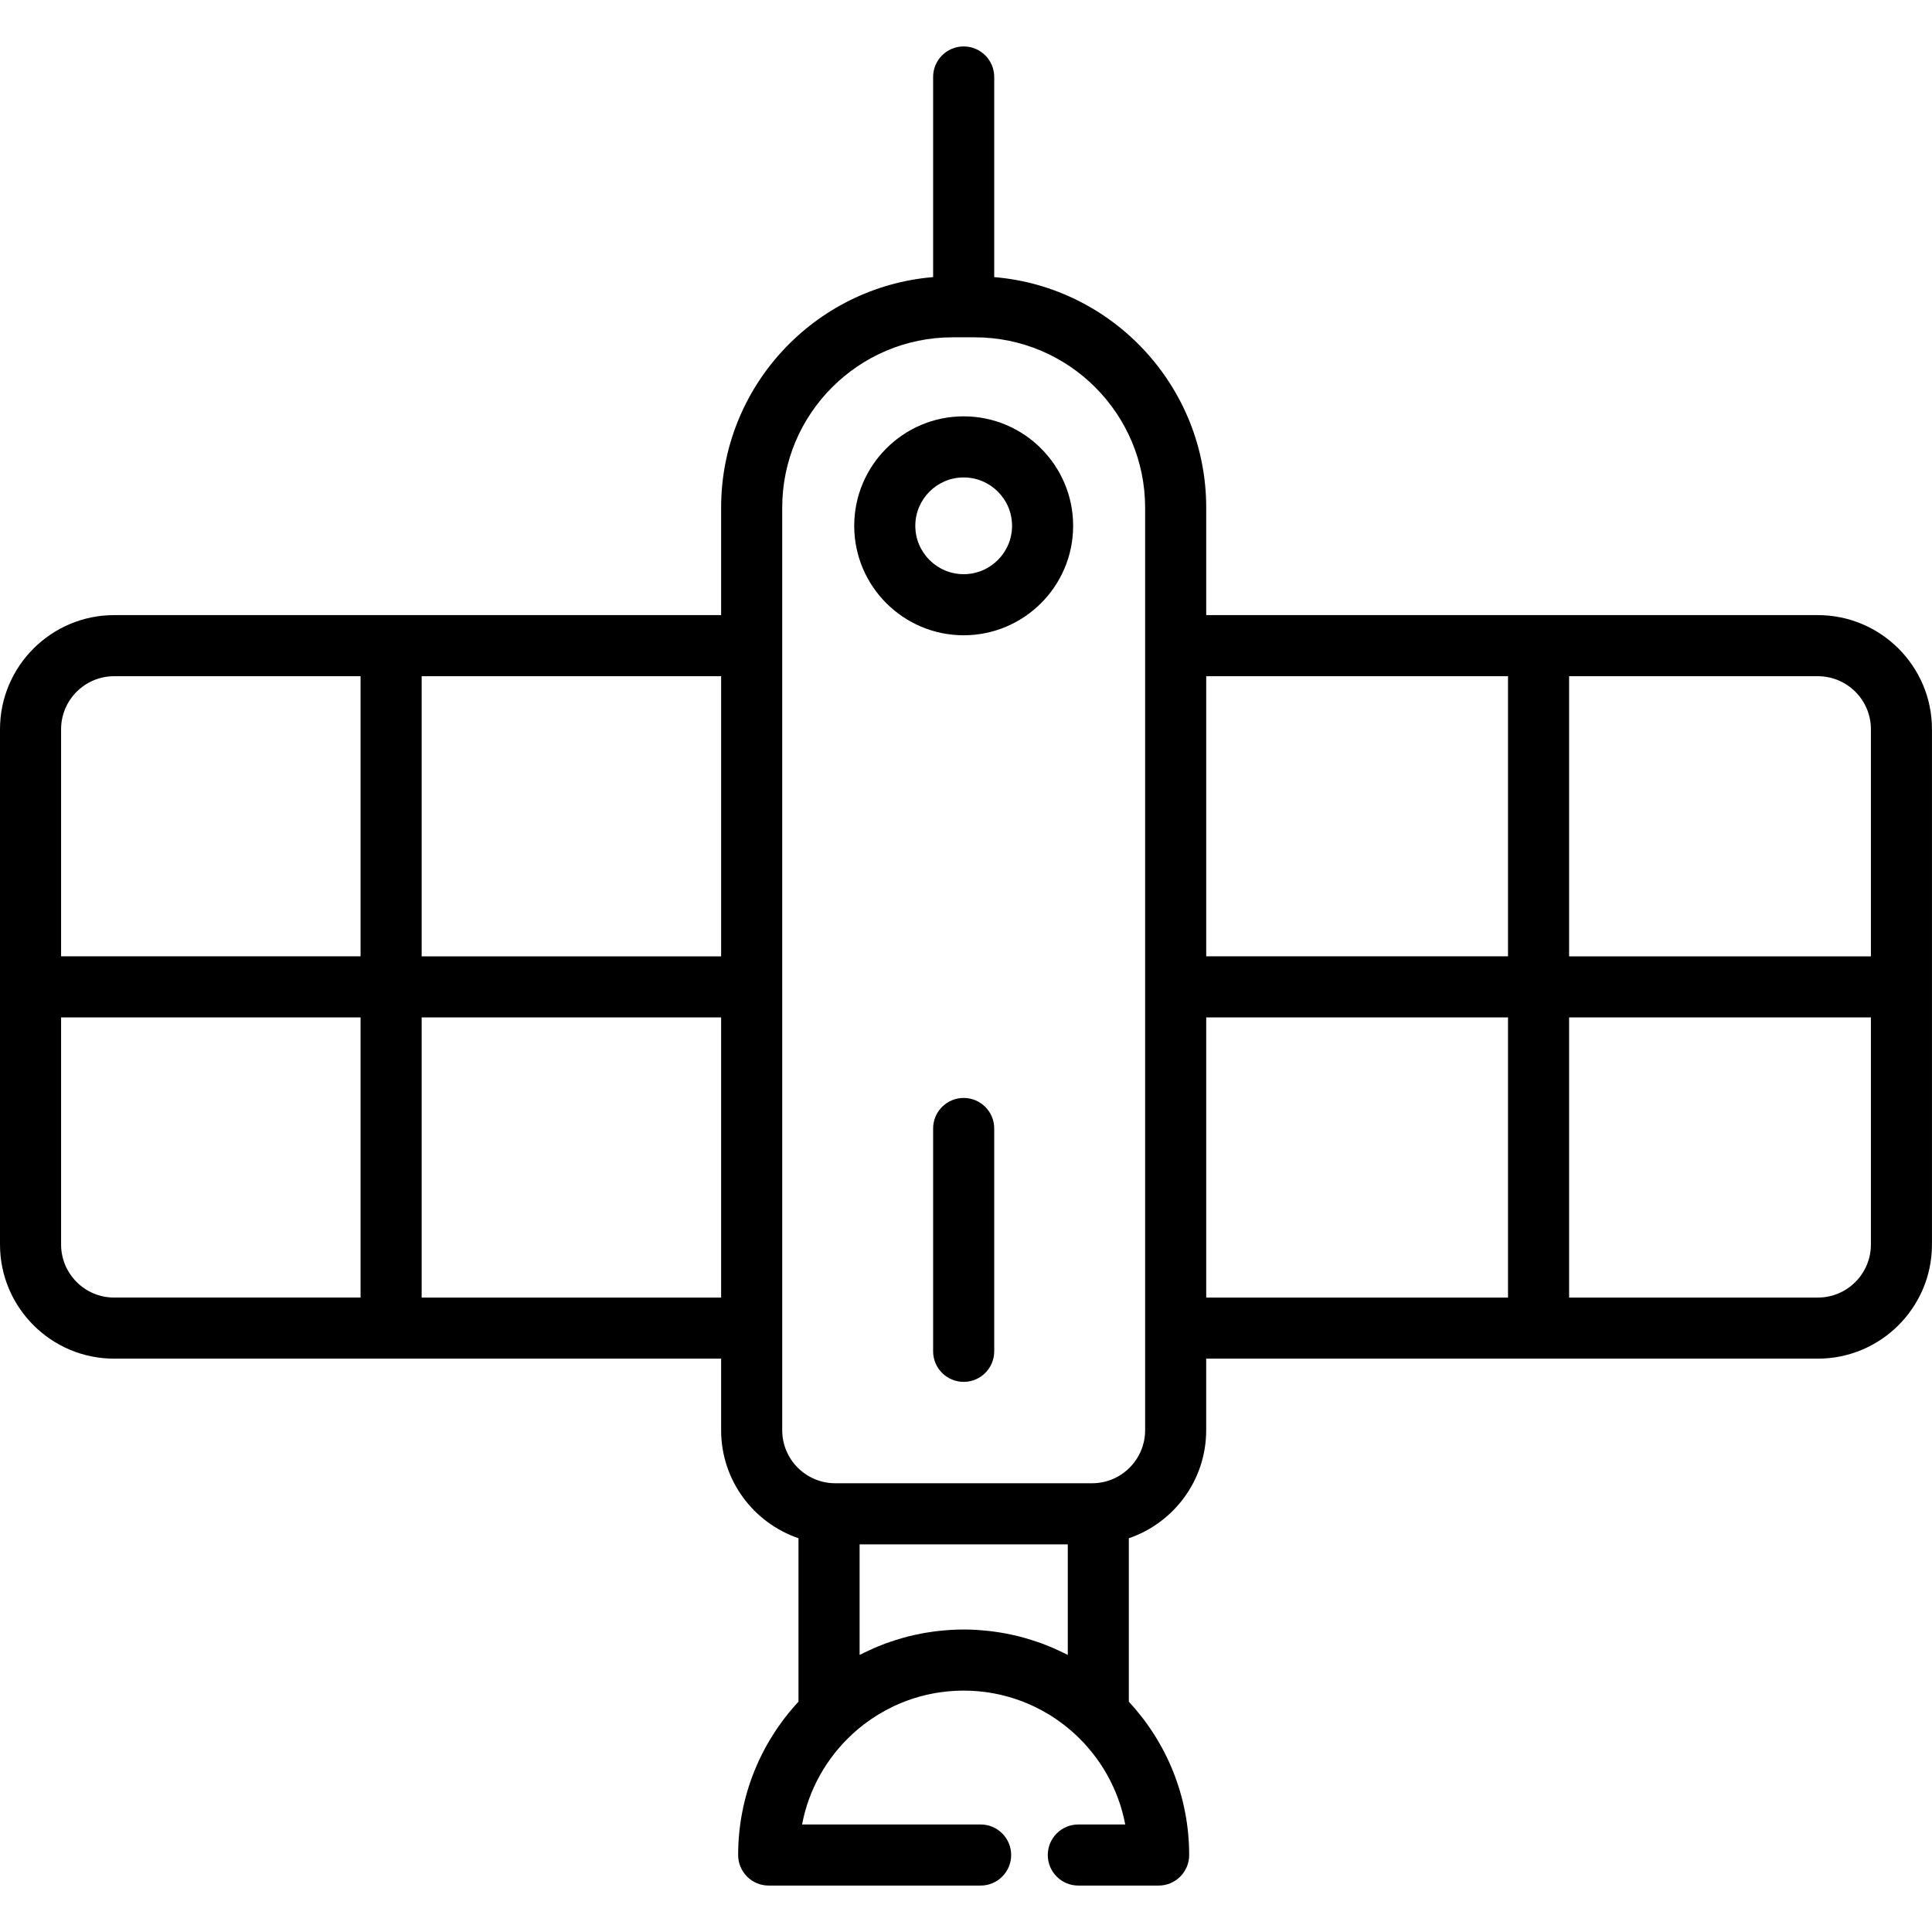 <?xml version="1.0" encoding="iso-8859-1"?>
<!-- Uploaded to: SVG Repo, www.svgrepo.com, Generator: SVG Repo Mixer Tools -->
<svg fill="#000000" height="800px" width="800px" version="1.1" id="Layer_1" xmlns="http://www.w3.org/2000/svg" xmlns:xlink="http://www.w3.org/1999/xlink" 
	 viewBox="0 0 512.001 512.001" xml:space="preserve">
<g>
	<g>
		<g>
			<path d="M481.76,163.014h-74.026H319.66v-28.492c0-32.078-24.767-58.465-56.181-61.086V20.4c0-4.472-3.623-8.095-8.095-8.095
				c-4.472,0-8.095,3.623-8.095,8.095v53.035c-31.415,2.622-56.183,29.008-56.183,61.086v28.492h-87.458H30.24
				C13.565,163.014,0,176.58,0,193.255v68.281v68.281c0,16.675,13.565,30.241,30.24,30.241h73.408h87.458v18.973
				c0,13.267,8.593,24.558,20.503,28.621v43.315c-9.914,10.673-15.992,24.953-15.992,40.634c0,4.472,3.623,8.095,8.095,8.095h56.16
				c4.472,0,8.095-3.623,8.095-8.095c0-4.472-3.623-8.095-8.095-8.095h-47.312c1.761-9.335,6.514-17.625,13.214-23.842
				c0.181-0.168,0.365-0.335,0.548-0.5c0.309-0.276,0.618-0.55,0.935-0.818c0.162-0.137,0.325-0.27,0.489-0.405
				c0.349-0.287,0.699-0.573,1.058-0.849c0.101-0.078,0.204-0.152,0.305-0.229c2.342-1.777,4.868-3.323,7.545-4.602
				c0.063-0.03,0.125-0.062,0.188-0.092c0.466-0.22,0.94-0.43,1.415-0.634c0.128-0.055,0.256-0.112,0.385-0.165
				c0.437-0.182,0.88-0.356,1.324-0.525c0.175-0.066,0.35-0.133,0.526-0.196c0.413-0.151,0.83-0.295,1.249-0.433
				c0.217-0.071,0.436-0.141,0.654-0.209c0.39-0.122,0.781-0.24,1.175-0.351c0.257-0.072,0.516-0.14,0.774-0.207
				c0.366-0.096,0.733-0.19,1.102-0.276c0.298-0.069,0.597-0.133,0.896-0.195c0.34-0.072,0.68-0.145,1.022-0.208
				c0.338-0.063,0.677-0.117,1.016-0.172c0.314-0.051,0.628-0.105,0.944-0.149c0.379-0.053,0.76-0.094,1.141-0.137
				c0.284-0.032,0.566-0.069,0.851-0.096c0.444-0.041,0.89-0.068,1.336-0.096c0.229-0.014,0.454-0.036,0.684-0.046
				c0.679-0.031,1.36-0.049,2.044-0.049c0.683,0,1.365,0.017,2.044,0.049c0.228,0.011,0.453,0.032,0.68,0.046
				c0.448,0.028,0.896,0.055,1.341,0.096c0.284,0.026,0.565,0.064,0.847,0.096c0.382,0.043,0.764,0.084,1.144,0.137
				c0.318,0.044,0.633,0.099,0.949,0.15c0.337,0.055,0.675,0.108,1.009,0.169c0.346,0.065,0.69,0.138,1.034,0.212
				c0.295,0.063,0.589,0.124,0.883,0.192c0.375,0.087,0.747,0.182,1.118,0.281c0.253,0.066,0.504,0.133,0.754,0.203
				c0.403,0.113,0.802,0.233,1.199,0.357c0.208,0.065,0.416,0.132,0.623,0.2c0.432,0.142,0.86,0.29,1.285,0.446
				c0.16,0.058,0.317,0.118,0.476,0.178c0.462,0.175,0.922,0.355,1.377,0.545c0.106,0.044,0.211,0.091,0.315,0.135
				c0.501,0.214,0.998,0.434,1.488,0.666c0.026,0.012,0.052,0.026,0.078,0.038c2.794,1.329,5.427,2.945,7.858,4.813
				c0.004,0.003,0.009,0.006,0.013,0.01c0.434,0.335,0.86,0.679,1.281,1.029c0.081,0.067,0.163,0.133,0.243,0.201
				c0.39,0.328,0.773,0.665,1.151,1.007c0.1,0.091,0.201,0.181,0.3,0.273c6.764,6.229,11.561,14.563,13.333,23.954h-12.429
				c-4.472,0-8.095,3.623-8.095,8.095c0,4.472,3.623,8.095,8.095,8.095h21.278c4.472,0,8.095-3.623,8.095-8.095
				c0-15.681-6.079-29.963-15.992-40.634v-43.315c11.909-4.063,20.501-15.354,20.501-28.621v-18.974h88.074h74.026
				c16.675,0,30.241-13.565,30.241-30.241v-68.281v-68.281C512,176.58,498.435,163.014,481.76,163.014z M95.553,343.866H30.24v0.001
				c-7.746,0-14.05-6.303-14.05-14.051V269.63h79.363V343.866z M95.553,253.44H16.19v-60.185c0-7.747,6.303-14.051,14.05-14.051
				h65.313V253.44z M191.106,343.868h-79.363v-74.236h79.363V343.868z M191.107,253.441h-79.363v-74.236h79.363V253.441z
				 M281.719,437.965c-0.285-0.14-0.57-0.278-0.857-0.414c-0.643-0.304-1.291-0.6-1.944-0.881c-0.33-0.141-0.664-0.274-0.997-0.411
				c-0.64-0.26-1.278-0.522-1.927-0.761c-0.359-0.133-0.726-0.248-1.089-0.373c-1.028-0.355-2.065-0.683-3.112-0.982
				c-0.574-0.164-1.146-0.331-1.727-0.479c-0.477-0.121-0.958-0.224-1.44-0.333c-0.611-0.139-1.223-0.273-1.841-0.393
				c-0.462-0.09-0.926-0.171-1.391-0.249c-0.658-0.111-1.32-0.21-1.986-0.3c-0.435-0.058-0.869-0.118-1.306-0.166
				c-0.743-0.083-1.491-0.147-2.241-0.203c-0.367-0.027-0.731-0.064-1.099-0.084c-1.118-0.063-2.243-0.101-3.377-0.101
				c-1.133,0-2.259,0.039-3.377,0.101c-0.368,0.021-0.734,0.057-1.101,0.084c-0.749,0.056-1.496,0.119-2.237,0.202
				c-0.438,0.049-0.873,0.108-1.309,0.167c-0.665,0.09-1.325,0.189-1.983,0.3c-0.466,0.079-0.93,0.16-1.393,0.249
				c-0.618,0.12-1.23,0.255-1.841,0.393c-0.48,0.109-0.962,0.213-1.438,0.332c-0.585,0.148-1.16,0.316-1.738,0.482
				c-1.025,0.292-2.041,0.614-3.048,0.961c-0.383,0.133-0.77,0.255-1.15,0.394c-0.637,0.234-1.265,0.492-1.893,0.748
				c-0.346,0.141-0.695,0.281-1.038,0.427c-0.641,0.275-1.275,0.566-1.906,0.863c-0.305,0.145-0.609,0.292-0.912,0.441
				c-0.405,0.2-0.818,0.381-1.22,0.59v-29.302h55.168v29.303C282.559,438.356,282.135,438.17,281.719,437.965z M303.47,171.11
				v90.426v90.426v27.068c0,7.746-6.302,14.049-14.049,14.049h-68.074c-7.747,0-14.051-6.302-14.051-14.049v-27.068v-90.426V171.11
				v-36.588c0-24.884,20.246-45.128,45.132-45.128h5.912c24.885,0,45.13,20.244,45.13,45.128V171.11z M399.639,343.868H319.66
				v-74.236h79.979V343.868z M399.639,253.44H319.66v-74.236h79.979V253.44z M495.811,329.818
				c-0.001,7.746-6.304,14.05-14.051,14.05H415.83v-74.236h79.981V329.818z M495.811,253.441H415.83v-74.236h65.931v-0.001
				c7.747,0,14.051,6.303,14.051,14.051V253.441z"/>
			<path d="M255.384,290.967c-4.472,0-8.095,3.623-8.095,8.095v59.052c0,4.472,3.623,8.095,8.095,8.095
				c4.472,0,8.095-3.623,8.095-8.095v-59.052C263.479,294.591,259.856,290.967,255.384,290.967z"/>
			<path d="M255.384,110.336c-15.995,0-29.007,13.014-29.007,29.01c0,15.996,13.013,29.009,29.007,29.009
				c15.997,0,29.012-13.014,29.012-29.009C284.396,123.349,271.382,110.336,255.384,110.336z M255.384,152.165
				c-7.068,0-12.817-5.751-12.817-12.819c0-7.069,5.75-12.819,12.817-12.819c7.07,0,12.822,5.751,12.822,12.819
				C268.206,146.414,262.454,152.165,255.384,152.165z"/>
		</g>
	</g>
</g>
</svg>